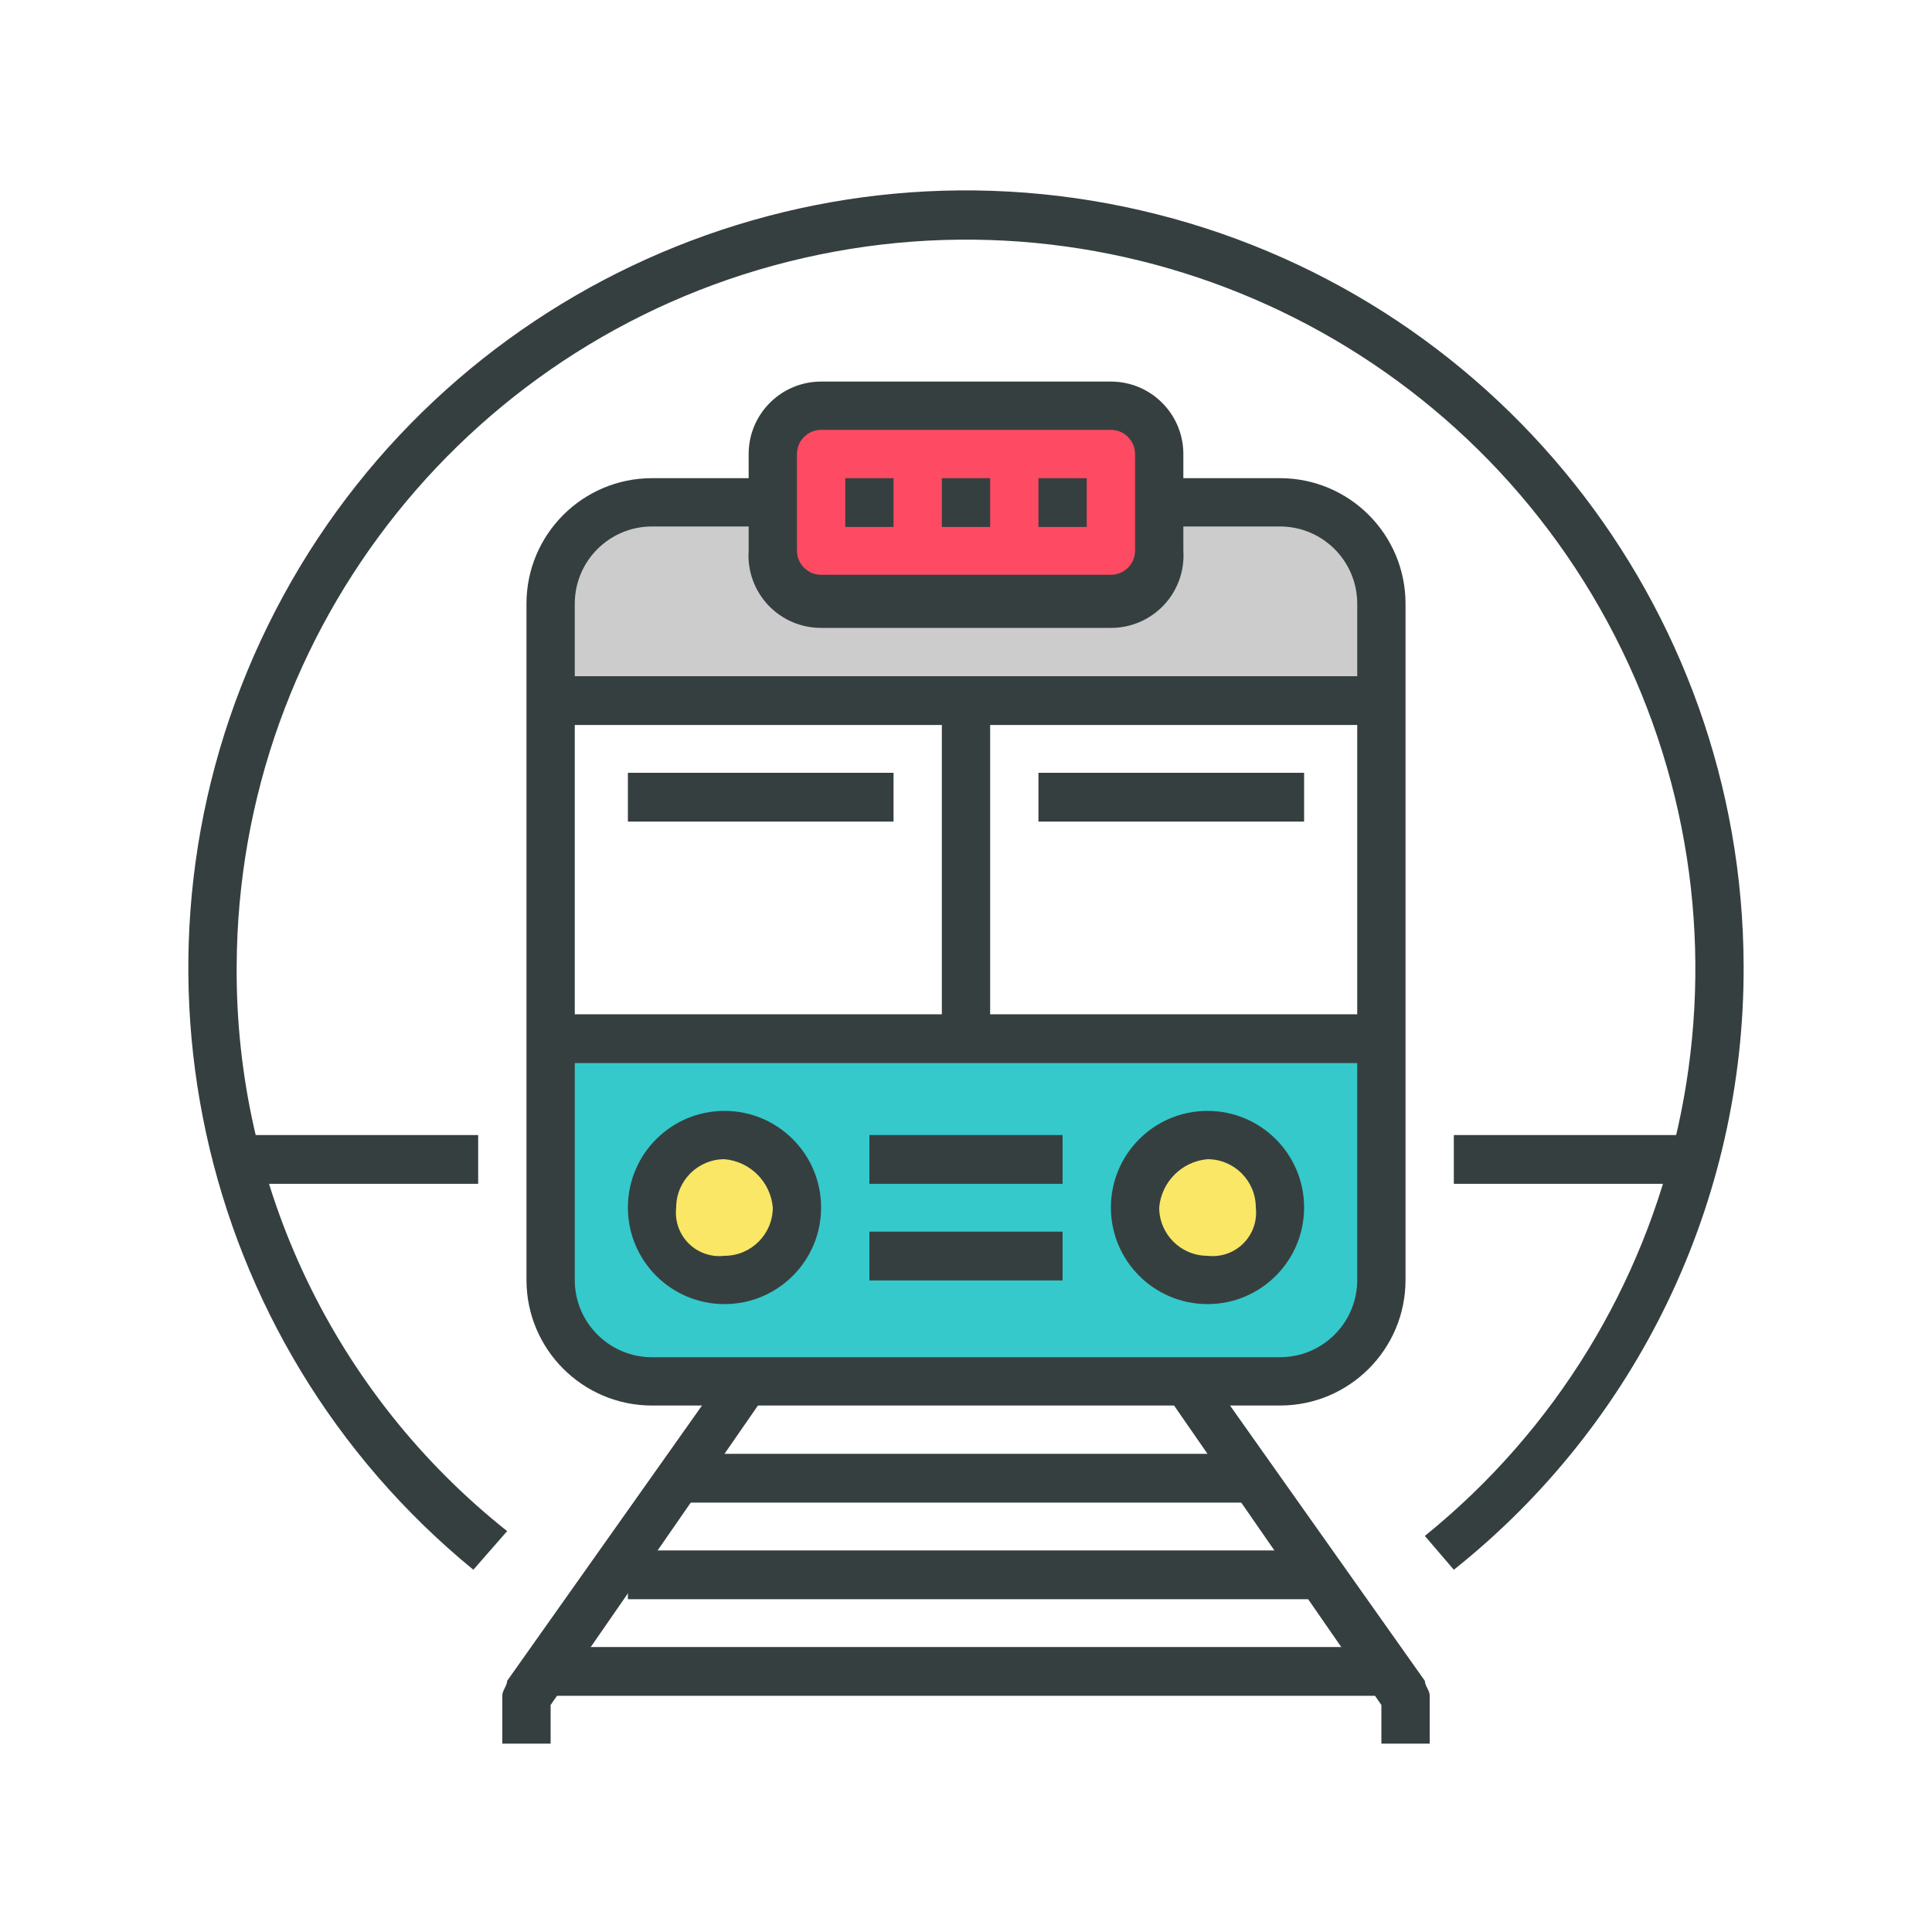 <?xml version="1.0" encoding="UTF-8"?>
<svg width="40px" height="40px" viewBox="0 0 40 40" version="1.1" xmlns="http://www.w3.org/2000/svg" xmlns:xlink="http://www.w3.org/1999/xlink">
    <!-- Generator: Sketch 60 (88103) - https://sketch.com -->
    <title>Movilidad</title>
    <desc>Created with Sketch.</desc>
    <g id="Movilidad" stroke="none" stroke-width="1" fill="none" fill-rule="evenodd">
        <g id="Nuevos_Iconos_Iberdrola_Mesa-de-trabajo-1" transform="translate(3, 3)" fill-rule="nonzero">
            <rect id="Rectangle" fill="#CCCCCC" x="8.7" y="7.8" width="16.6" height="3.35"></rect>
            <rect id="Rectangle" fill="#35C9CB" x="8.7" y="18.6" width="16.5" height="6.57"></rect>
            <rect id="Rectangle" fill="#FF4A63" x="13.2" y="5.6" width="7.8" height="3.76"></rect>
            <circle id="Oval" fill="#F9E765" cx="22" cy="22.1" r="1.8"></circle>
            <circle id="Oval" fill="#F9E765" cx="11.9" cy="22.1" r="1.8"></circle>
            <path d="M23.5,26.1 L10.5,26.1 C9.064,26.1 7.9,24.936 7.9,23.5 L7.9,9.5 C7.9,8.064 9.064,6.9 10.5,6.9 L13,6.9 L13,7.9 L10.5,7.9 C9.616,7.9 8.9,8.616 8.9,9.5 L8.9,23.5 C8.9,24.384 9.616,25.1 10.5,25.1 L23.5,25.1 C24.384,25.1 25.1,24.384 25.1,23.5 L25.1,9.5 C25.1,8.616 24.384,7.9 23.5,7.9 L21,7.9 L21,6.9 L23.5,6.9 C24.936,6.9 26.1,8.064 26.1,9.5 L26.1,23.5 C26.1,24.936 24.936,26.1 23.5,26.1 L23.5,26.1 Z" id="Path" fill="#363F40"></path>
            <rect id="Rectangle" fill="#363F40" x="8.4" y="11" width="17.1" height="1.01"></rect>
            <rect id="Rectangle" fill="#363F40" x="8.4" y="18" width="17.1" height="1.01"></rect>
            <rect id="Rectangle" fill="#363F40" x="16.5" y="11.5" width="1" height="7.05"></rect>
            <path d="M20,10 L14,10 C13.584,10.001 13.187,9.829 12.902,9.526 C12.618,9.223 12.472,8.815 12.5,8.4 L12.5,6.4 C12.5,5.572 13.172,4.9 14,4.9 L20,4.9 C20.828,4.9 21.5,5.572 21.5,6.4 L21.5,8.4 C21.528,8.815 21.382,9.223 21.098,9.526 C20.813,9.829 20.416,10.001 20,10 Z M14,5.9 C13.724,5.9 13.5,6.124 13.5,6.4 L13.5,8.4 C13.5,8.676 13.724,8.9 14,8.9 L20,8.9 C20.276,8.9 20.5,8.676 20.5,8.4 L20.5,6.4 C20.5,6.124 20.276,5.9 20,5.9 L14,5.9 Z" id="Shape" fill="#363F40"></path>
            <rect id="Rectangle" fill="#363F40" x="1.9" y="20.5" width="5" height="1.01"></rect>
            <rect id="Rectangle" fill="#363F40" x="27.1" y="20.5" width="5" height="1.01"></rect>
            <rect id="Rectangle" fill="#363F40" x="16.5" y="6.9" width="1" height="1.01"></rect>
            <rect id="Rectangle" fill="#363F40" x="18.5" y="6.9" width="1" height="1.01"></rect>
            <rect id="Rectangle" fill="#363F40" x="14.5" y="6.9" width="1" height="1.01"></rect>
            <path d="M12,24 C10.895,24 10,23.105 10,22 C10,20.895 10.895,20 12,20 C13.105,20 14,20.895 14,22 C14,23.105 13.105,24 12,24 Z M12,21 C11.448,21 11,21.448 11,22 C10.967,22.274 11.062,22.548 11.257,22.743 C11.452,22.938 11.726,23.033 12,23 C12.552,23 13,22.552 13,22 C12.953,21.468 12.532,21.047 12,21 L12,21 Z" id="Shape" fill="#363F40"></path>
            <path d="M22,24 C20.895,24 20,23.105 20,22 C20,20.895 20.895,20 22,20 C23.105,20 24,20.895 24,22 C24,23.105 23.105,24 22,24 Z M22,21 C21.468,21.047 21.047,21.468 21,22 C21,22.552 21.448,23 22,23 C22.274,23.033 22.548,22.938 22.743,22.743 C22.938,22.548 23.033,22.274 23,22 C23,21.448 22.552,21 22,21 Z" id="Shape" fill="#363F40"></path>
            <rect id="Rectangle" fill="#363F40" x="10" y="13" width="5.5" height="1.01"></rect>
            <rect id="Rectangle" fill="#363F40" x="18.5" y="13" width="5.5" height="1.01"></rect>
            <rect id="Rectangle" fill="#363F40" x="15" y="20.5" width="4" height="1.01"></rect>
            <rect id="Rectangle" fill="#363F40" x="15" y="22.5" width="4" height="1.01"></rect>
            <rect id="Rectangle" fill="#363F40" x="11" y="27.1" width="12.1" height="1.01"></rect>
            <rect id="Rectangle" fill="#363F40" x="10" y="29.1" width="14.1" height="1.01"></rect>
            <rect id="Rectangle" fill="#363F40" x="8.4" y="31.1" width="17.1" height="1.01"></rect>
            <path d="M26.6,33.1 L25.6,33.1 L25.6,32.3 L21.1,25.8 L21.9,25.3 L26.5,31.8 C26.5,31.9 26.6,32 26.6,32.1 L26.6,33.1 Z" id="Path" fill="#363F40"></path>
            <path d="M8.4,33.1 L7.4,33.1 L7.4,32.1 C7.4,32 7.5,31.9 7.5,31.8 L12.1,25.3 L12.9,25.8 L8.4,32.3 L8.4,33.1 Z" id="Path" fill="#363F40"></path>
            <path d="M27.1,29.5 L26.5,28.8 C31.959,24.381 33.651,16.782 30.582,10.464 C27.513,4.147 20.493,0.78 13.645,2.34 C6.797,3.901 1.929,9.977 1.9,17 C1.867,21.554 3.933,25.869 7.5,28.7 L6.8,29.5 C1.013,24.761 -0.749,16.66 2.549,9.946 C5.846,3.232 13.334,-0.327 20.622,1.356 C27.911,3.039 33.08,9.52 33.1,17 C33.118,21.865 30.907,26.471 27.1,29.5 L27.1,29.5 Z" id="Path" fill="#363F40"></path>
        </g>
    </g>
</svg>